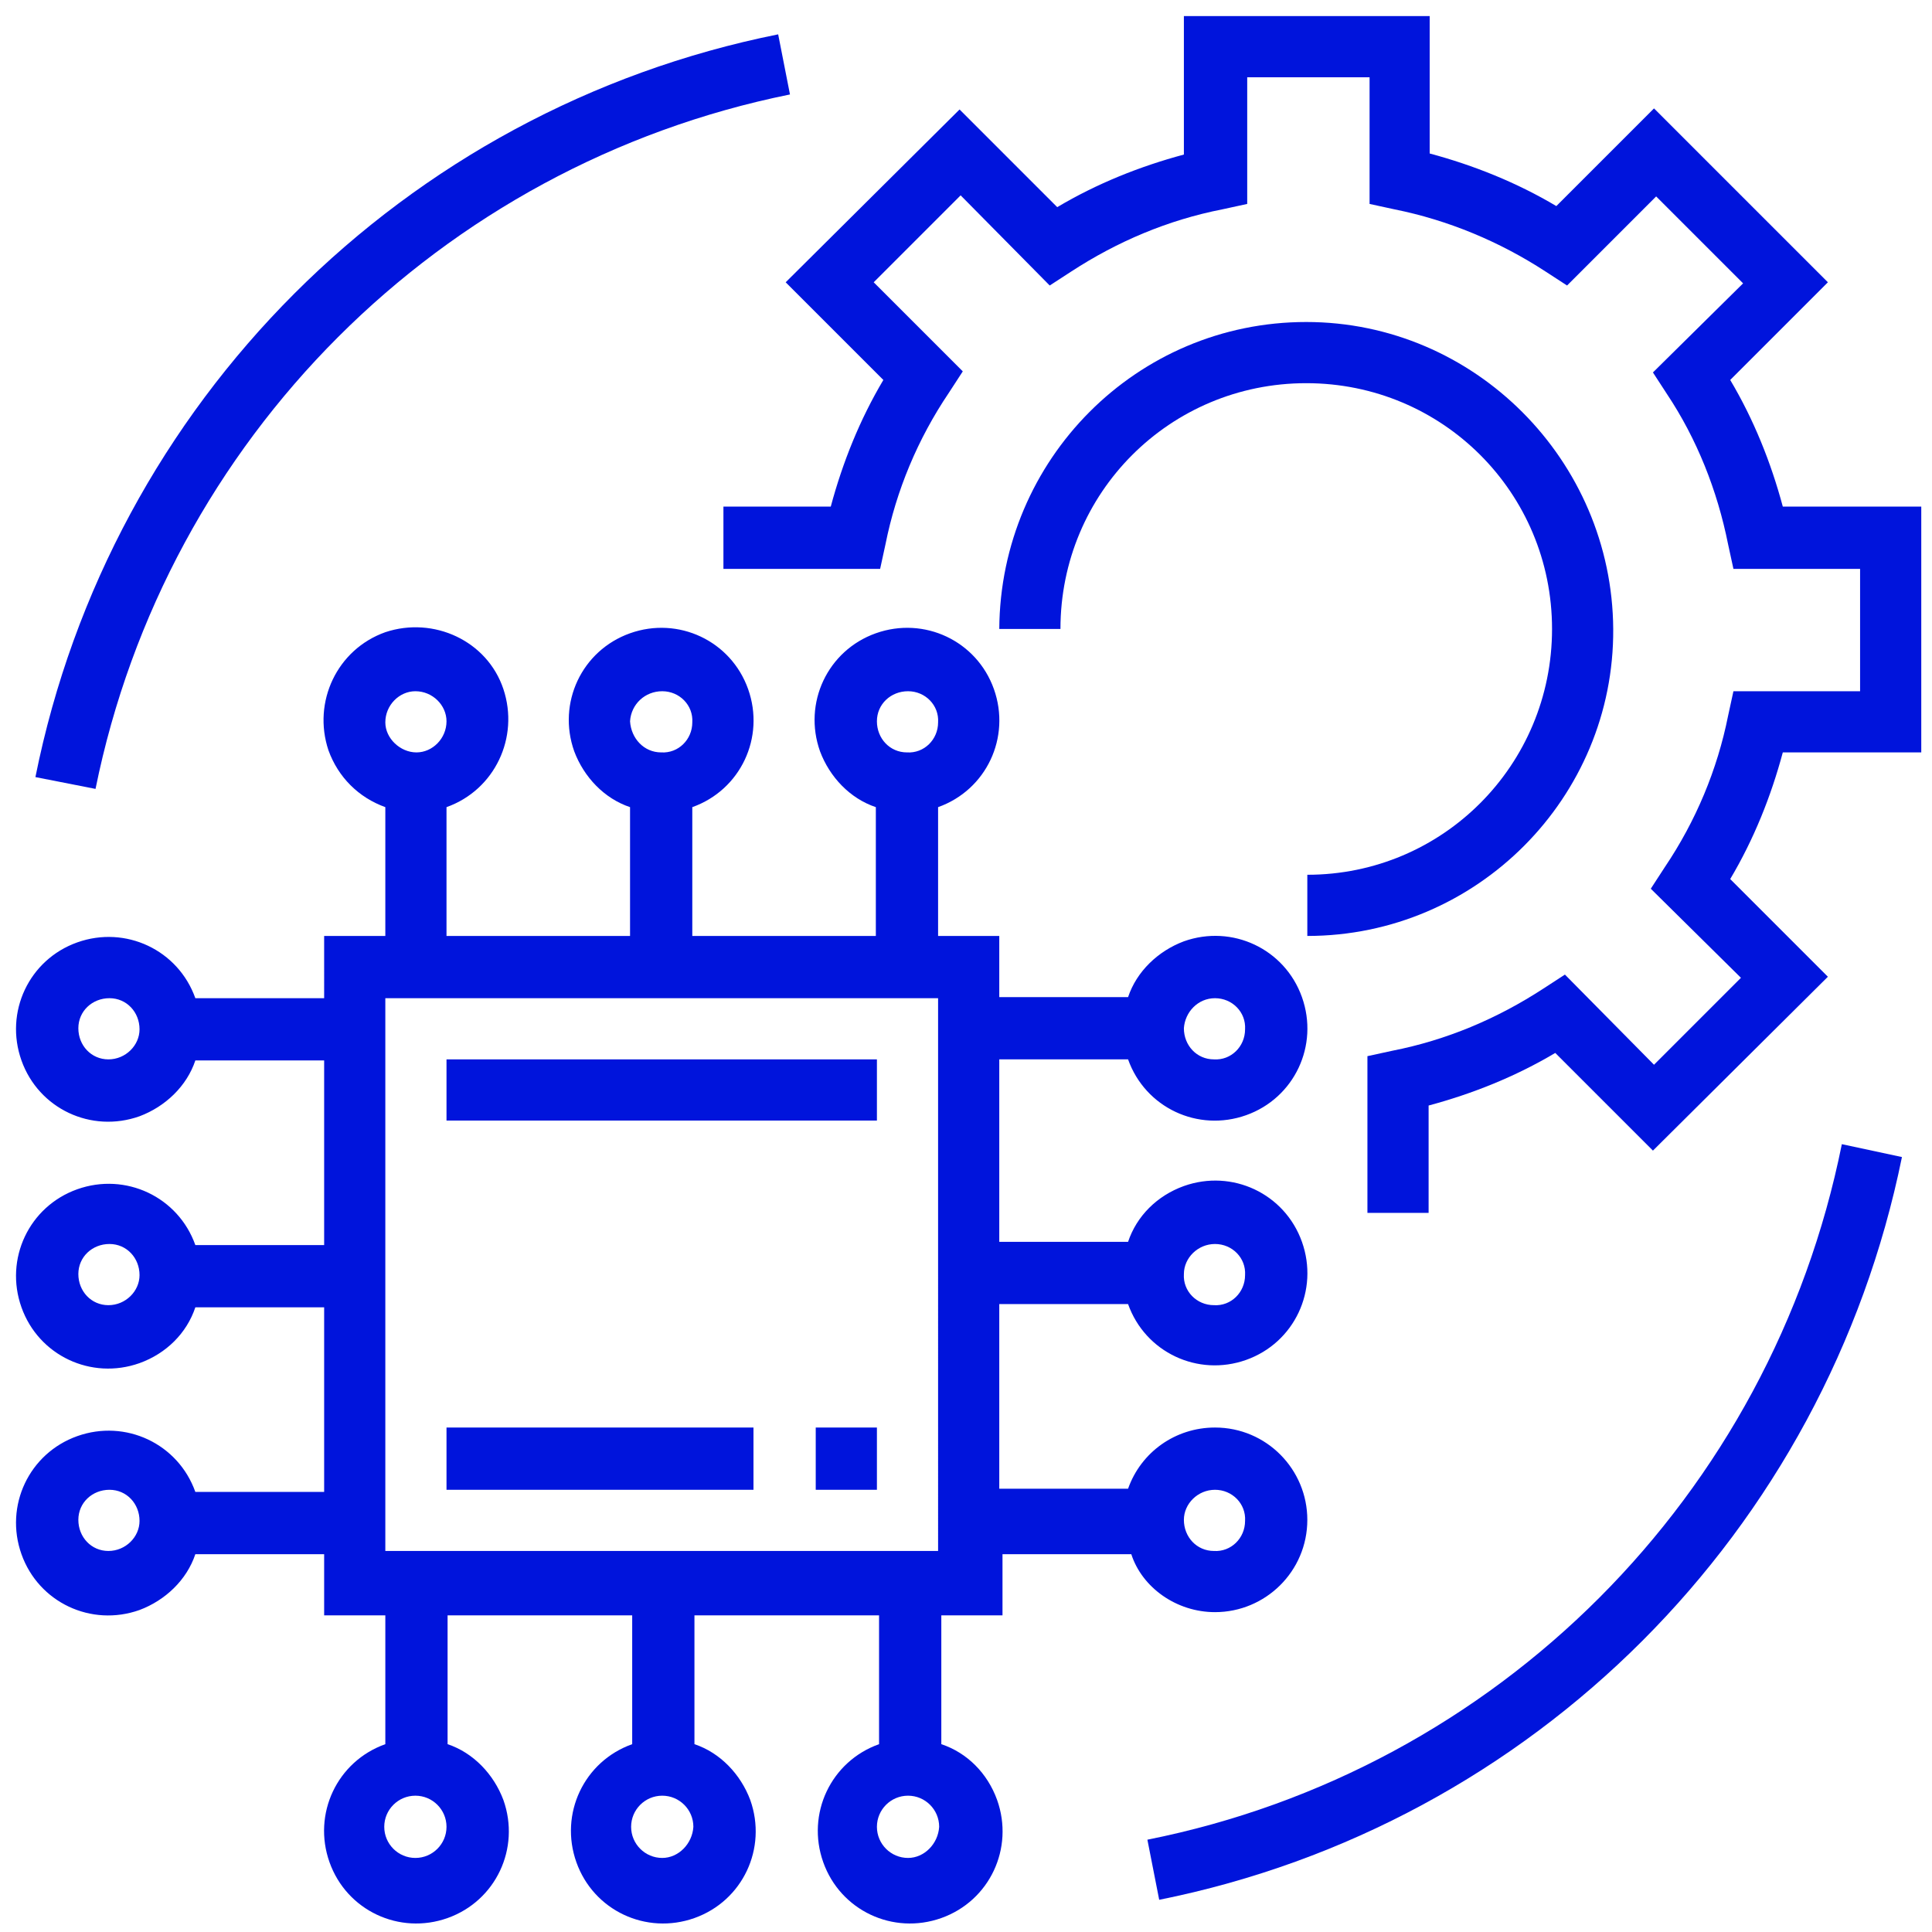 <?xml version="1.0" encoding="utf-8"?>
<!-- Generator: Adobe Illustrator 26.5.0, SVG Export Plug-In . SVG Version: 6.00 Build 0)  -->
<svg version="1.1" id="Layer_1" xmlns="http://www.w3.org/2000/svg" xmlns:xlink="http://www.w3.org/1999/xlink" x="0px" y="0px"
	 viewBox="0 0 180 180" style="enable-background:new 0 0 180 180;" xml:space="preserve">
<style type="text/css">
	.st0{fill-rule:evenodd;clip-rule:evenodd;fill:#0014DC;}
</style>
<g id="g10">
	<path id="path90" class="st0" d="M113.2,150.2c4.7,0,8.6-3.8,8.6-8.6c0-4.7-3.8-8.6-8.6-8.6c-3.7,0-6.9,2.3-8.1,5.7h-12v-17.2h12
		c1.6,4.5,6.5,6.8,11,5.2c4.5-1.6,6.8-6.5,5.2-11c-1.6-4.5-6.5-6.8-11-5.2c-2.5,0.9-4.4,2.8-5.2,5.2h-12V98.7h12
		c1.6,4.5,6.5,6.8,11,5.2s6.8-6.5,5.2-11s-6.5-6.8-11-5.2c-2.4,0.9-4.4,2.8-5.2,5.2h-12v-5.7h-5.7v-12c4.5-1.6,6.8-6.5,5.2-11
		s-6.5-6.8-11-5.2c-4.5,1.6-6.8,6.5-5.2,11c0.9,2.4,2.8,4.4,5.2,5.2v12H64.5v-12c4.5-1.6,6.8-6.5,5.2-11c-1.6-4.5-6.5-6.8-11-5.2
		s-6.8,6.5-5.2,11c0.9,2.4,2.8,4.4,5.2,5.2v12H41.6v-12c4.5-1.6,6.8-6.5,5.3-11s-6.5-6.8-11-5.3c-4.5,1.6-6.8,6.5-5.3,11
		c0.9,2.5,2.8,4.4,5.3,5.3v12h-5.7V93h-12c-1.6-4.5-6.5-6.8-11-5.2s-6.8,6.5-5.2,11s6.5,6.8,11,5.2c2.4-0.9,4.4-2.8,5.2-5.2h12v17.2
		h-12c-1.6-4.5-6.5-6.8-11-5.2s-6.8,6.5-5.2,11s6.5,6.8,11,5.2c2.5-0.9,4.4-2.8,5.2-5.2h12v17.2h-12c-1.6-4.5-6.5-6.8-11-5.2
		c-4.5,1.6-6.8,6.5-5.2,11s6.5,6.8,11,5.2c2.4-0.9,4.4-2.8,5.2-5.2h12v5.7h5.7v12c-4.5,1.6-6.8,6.5-5.2,11c1.6,4.5,6.5,6.8,11,5.2
		s6.8-6.5,5.2-11c-0.9-2.4-2.8-4.4-5.2-5.2v-12h17.2v12c-4.5,1.6-6.8,6.5-5.2,11s6.5,6.8,11,5.2c4.5-1.6,6.8-6.5,5.2-11
		c-0.9-2.4-2.8-4.4-5.2-5.2v-12h17.2v12c-4.5,1.6-6.8,6.5-5.2,11c1.6,4.5,6.5,6.8,11,5.2c4.5-1.6,6.8-6.5,5.2-11
		c-0.9-2.5-2.8-4.4-5.2-5.2v-12h5.7v-5.7h12C106.4,147.9,109.6,150.2,113.2,150.2L113.2,150.2z M113.2,138.8c1.6,0,2.9,1.3,2.8,2.9
		c0,1.6-1.3,2.9-2.9,2.8c-1.6,0-2.8-1.3-2.8-2.9C110.3,140.1,111.6,138.8,113.2,138.8z M113.2,115.9c1.6,0,2.9,1.3,2.8,2.9
		c0,1.6-1.3,2.9-2.9,2.8c-1.6,0-2.9-1.3-2.8-2.9C110.3,117.2,111.6,115.9,113.2,115.9C113.2,115.9,113.2,115.9,113.2,115.9z
		 M113.2,93c1.6,0,2.9,1.3,2.8,2.9c0,1.6-1.3,2.9-2.9,2.8c-1.6,0-2.8-1.3-2.8-2.9C110.4,94.3,111.6,93,113.2,93L113.2,93z
		 M10.1,98.7c-1.6,0-2.8-1.3-2.8-2.9c0-1.6,1.3-2.8,2.9-2.8c1.6,0,2.8,1.3,2.8,2.9C13,97.4,11.7,98.7,10.1,98.7
		C10.1,98.7,10.1,98.7,10.1,98.7z M10.1,121.6c-1.6,0-2.8-1.3-2.8-2.9c0-1.6,1.3-2.8,2.9-2.8c1.6,0,2.8,1.3,2.8,2.9
		C13,120.3,11.7,121.6,10.1,121.6C10.1,121.6,10.1,121.6,10.1,121.6z M10.1,144.5c-1.6,0-2.8-1.3-2.8-2.9c0-1.6,1.3-2.8,2.9-2.8
		c1.6,0,2.8,1.3,2.8,2.9C13,143.2,11.7,144.5,10.1,144.5C10.1,144.5,10.1,144.5,10.1,144.5z M84.6,64.4c1.6,0,2.9,1.3,2.8,2.9
		c0,1.6-1.3,2.9-2.9,2.8c-1.6,0-2.8-1.3-2.8-2.9C81.7,65.6,83,64.4,84.6,64.4z M61.7,64.4c1.6,0,2.9,1.3,2.8,2.9
		c0,1.6-1.3,2.9-2.9,2.8c-1.6,0-2.8-1.3-2.9-2.9C58.8,65.6,60.1,64.4,61.7,64.4z M38.7,64.4c1.6,0,2.9,1.3,2.9,2.8
		c0,1.6-1.3,2.9-2.8,2.9s-2.9-1.3-2.9-2.8c0,0,0,0,0,0C35.9,65.7,37.2,64.4,38.7,64.4z M38.7,173.1c-1.6,0-2.9-1.3-2.9-2.9
		c0-1.6,1.3-2.9,2.9-2.9c1.6,0,2.9,1.3,2.9,2.9c0,0,0,0,0,0C41.6,171.8,40.3,173.1,38.7,173.1C38.7,173.1,38.7,173.1,38.7,173.1z
		 M61.7,173.1c-1.6,0-2.9-1.3-2.9-2.9c0-1.6,1.3-2.9,2.9-2.9c1.6,0,2.9,1.3,2.9,2.9c0,0,0,0,0,0C64.5,171.8,63.2,173.1,61.7,173.1z
		 M84.6,173.1c-1.6,0-2.9-1.3-2.9-2.9c0-1.6,1.3-2.9,2.9-2.9c1.6,0,2.9,1.3,2.9,2.9c0,0,0,0,0,0C87.4,171.8,86.1,173.1,84.6,173.1
		L84.6,173.1z M87.4,144.5H35.9V93h51.5V144.5z"/>
	<path id="path92" class="st0" d="M166.1,47.2L166.1,47.2c-1.1-4.1-2.7-8.1-4.9-11.8l9.1-9.1l-16.2-16.2l-9.1,9.1
		c-3.7-2.2-7.7-3.8-11.8-4.9V1.5h-22.9v12.9c-4.1,1.1-8.1,2.7-11.8,4.9l-9.1-9.1L73.2,26.3l9.1,9.1c-2.2,3.7-3.8,7.7-4.9,11.8h-10
		V53H82l0.5-2.3c1-5,3-9.8,5.9-14.1l1.3-2l-8.3-8.3l8.1-8.1l8.3,8.4l2-1.3c4.3-2.8,9-4.8,14.1-5.8l2.3-0.5V7.2h11.4V19l2.3,0.5
		c5,1,9.8,3,14.1,5.8l2,1.3l8.3-8.3l8.1,8.1l-8.4,8.3l1.3,2c2.8,4.2,4.7,9,5.7,14l0.5,2.3h11.8v11.4h-11.8l-0.5,2.3
		c-1,5-3,9.8-5.9,14.1l-1.3,2l8.4,8.3l-8.1,8.1l-8.3-8.4l-2,1.3c-4.3,2.8-9,4.8-14.1,5.8l-2.3,0.5V113h5.7v-10
		c4.1-1.1,8.1-2.7,11.8-4.9l9.1,9.1L170.3,91l-9.1-9.1c2.2-3.7,3.8-7.7,4.9-11.8H179V47.2H166.1z"/>
	<path id="path94" class="st0" d="M121.8,81.5v5.7c15.8,0,28.6-12.9,28.5-28.6S137.4,30,121.7,30c-15.8,0-28.5,12.8-28.6,28.6h5.7
		c0-12.7,10.2-22.9,22.9-22.9c12.7,0,22.9,10.2,22.9,22.9S134.4,81.5,121.8,81.5C121.8,81.5,121.8,81.5,121.8,81.5z"/>
	<path id="path96" class="st0" d="M41.6,104.4h40.1v-5.7H41.6V104.4z"/>
	<path id="path98" class="st0" d="M76,138.8h5.7V133H76V138.8z"/>
	<path id="path100" class="st0" d="M41.6,138.8h28.6V133H41.6V138.8z"/>
	<path id="path102" class="st0" d="M106.9,171.4l1.1,5.6c34.9-7,62.1-34.3,69.2-69.2l-5.6-1.2C165,139.4,139.5,164.9,106.9,171.4
		L106.9,171.4z"/>
	<path id="path104" class="st0" d="M73.6,8.8l-1.1-5.6C37.6,10.2,10.3,37.5,3.3,72.4l5.6,1.1C15.5,40.9,41,15.4,73.6,8.8z"/>
</g>
</svg>

